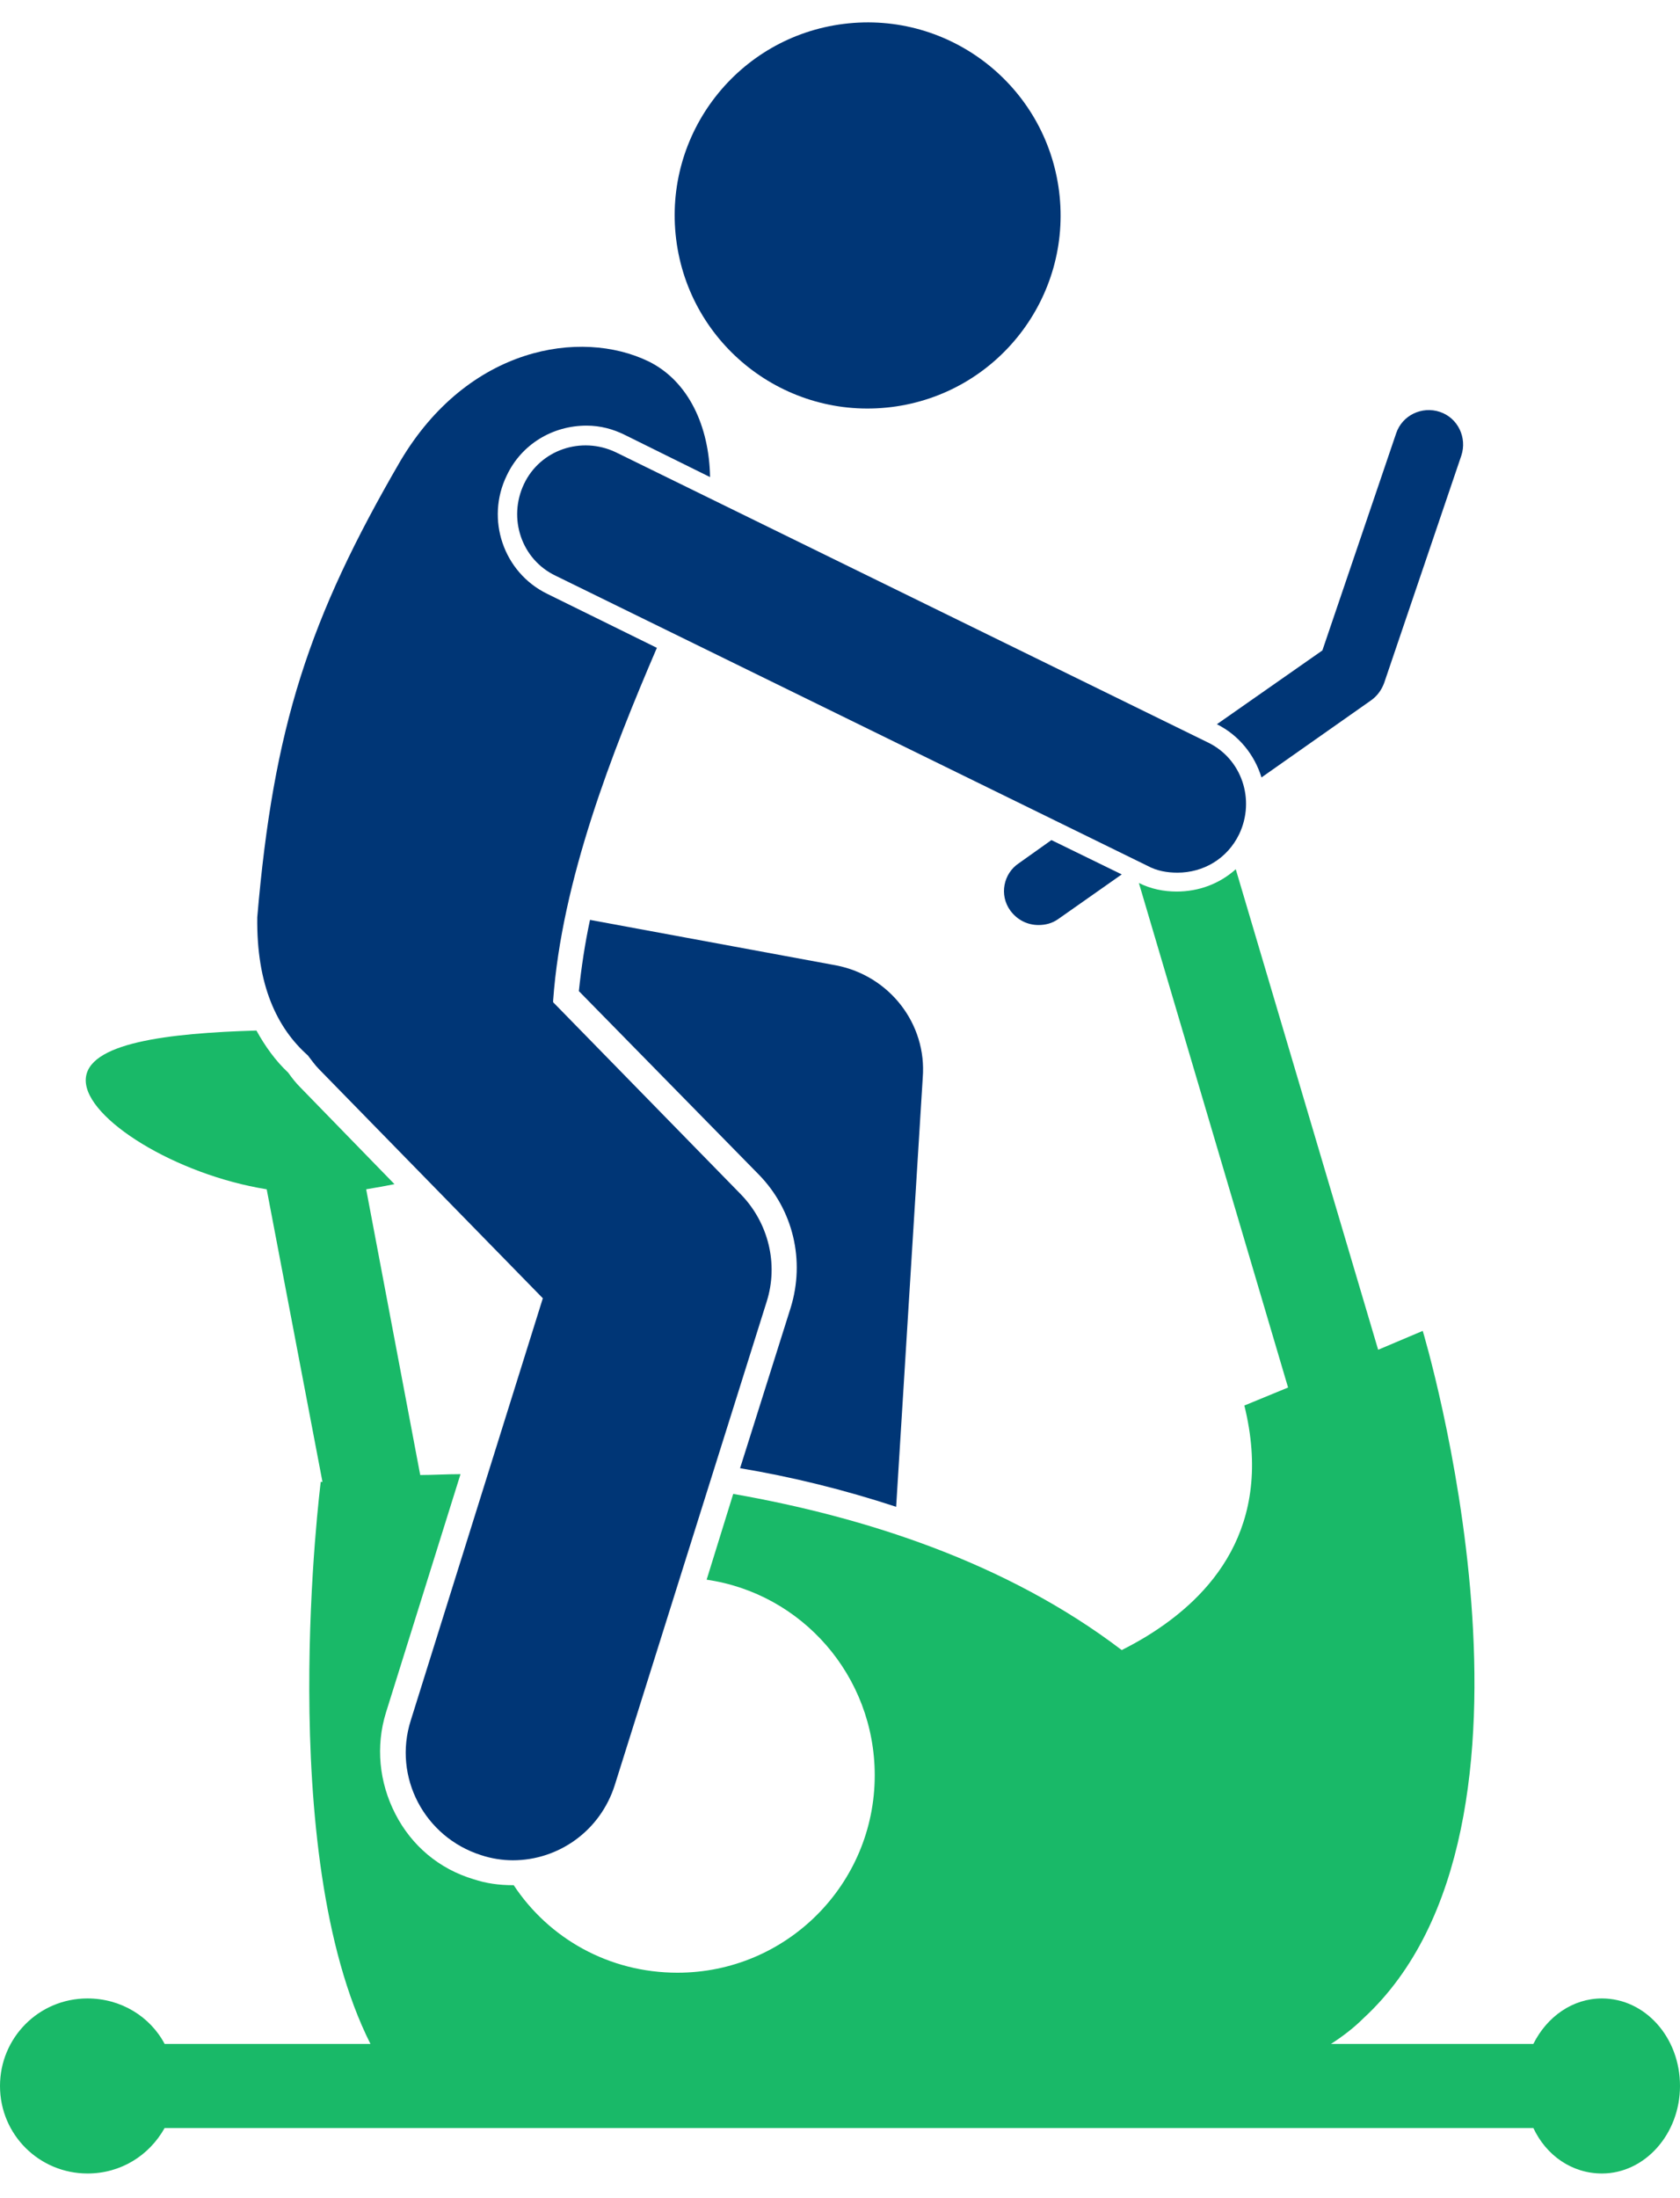 <svg width="52" height="68" viewBox="0 0 52 68" fill="none" xmlns="http://www.w3.org/2000/svg">
<path d="M25.88 29.864L18.262 28.457C18.103 29.2 17.996 29.917 17.917 30.66L23.491 36.34C24.553 37.429 24.924 38.995 24.473 40.455L22.907 45.419C24.5 45.684 26.119 46.082 27.738 46.613L28.561 33.341C28.694 31.669 27.526 30.182 25.88 29.864Z" fill="#003676"/>
<path d="M9.529 32.65C9.635 32.783 9.741 32.942 9.874 33.075L16.802 40.162L12.714 53.222C12.157 54.974 13.139 56.832 14.891 57.389C15.21 57.495 15.555 57.548 15.873 57.548C17.28 57.548 18.581 56.646 19.032 55.212L23.73 40.268C24.102 39.1 23.783 37.826 22.934 36.95L17.121 31.004C17.121 30.978 17.121 30.978 17.121 30.951C17.386 27.235 18.952 23.253 20.332 20.041L16.935 18.369C15.581 17.706 15.024 16.06 15.687 14.706C16.139 13.751 17.094 13.167 18.156 13.167C18.581 13.167 18.979 13.273 19.35 13.459L21.978 14.759C21.952 13.193 21.315 11.786 20.067 11.176C17.97 10.167 14.493 10.725 12.396 14.255C9.556 19.139 8.467 22.484 7.963 28.376C7.936 30.473 8.573 31.801 9.529 32.65Z" fill="#003676"/>
<path d="M27.595 12.592C30.867 12.184 33.19 9.199 32.782 5.926C32.374 2.653 29.39 0.331 26.117 0.739C22.844 1.147 20.521 4.131 20.929 7.404C21.337 10.677 24.321 13 27.595 12.592Z" fill="#003676"/>
<path d="M35.251 27.315L39.869 42.923L38.516 43.48C39.445 47.249 37.48 49.399 35.489 50.62C35.224 50.78 34.985 50.912 34.72 51.045C31.163 48.338 26.783 46.931 22.695 46.214L21.872 48.868C24.819 49.293 27.075 51.841 27.075 54.92C27.075 58.292 24.341 61.026 20.97 61.026C18.846 61.026 16.988 59.964 15.9 58.318C15.9 58.318 15.9 58.318 15.873 58.318C15.449 58.318 15.05 58.265 14.652 58.132C13.591 57.814 12.741 57.097 12.237 56.115C11.732 55.133 11.626 54.018 11.945 52.983L14.254 45.603C13.803 45.603 13.405 45.63 13.007 45.63L11.334 36.791C11.653 36.738 11.945 36.685 12.21 36.632L9.29 33.632C9.158 33.499 9.052 33.367 8.919 33.181C8.521 32.809 8.202 32.358 7.937 31.88C5.229 31.96 2.654 32.252 2.654 33.42C2.654 34.614 5.442 36.34 8.255 36.791L9.981 45.842C9.954 45.842 9.928 45.842 9.928 45.842C9.928 45.842 8.468 57.283 11.467 63.229H5.096C4.645 62.379 3.743 61.822 2.708 61.822C1.194 61.822 0 63.043 0 64.529C0 66.043 1.221 67.237 2.708 67.237C3.743 67.237 4.619 66.68 5.096 65.83H47.461C47.859 66.68 48.655 67.237 49.584 67.237C50.912 67.237 52 66.016 52 64.529C52 63.017 50.912 61.822 49.584 61.822C48.682 61.822 47.886 62.379 47.461 63.229H41.197C41.568 62.99 41.913 62.724 42.205 62.432C48.655 56.487 44.037 41.171 44.037 41.171L42.657 41.755L38.25 26.89C37.746 27.341 37.109 27.58 36.419 27.58C36.02 27.58 35.622 27.5 35.251 27.315Z" fill="#19B968"/>
<path d="M39.046 24.05L42.444 21.661C42.63 21.528 42.763 21.343 42.842 21.13L45.231 14.096C45.417 13.539 45.125 12.928 44.568 12.742C44.01 12.556 43.4 12.848 43.214 13.406L40.931 20.121L37.666 22.404C38.356 22.749 38.834 23.36 39.046 24.05Z" fill="#003676"/>
<path d="M31.269 28.165C31.482 28.457 31.8 28.616 32.145 28.616C32.358 28.616 32.57 28.563 32.756 28.43L34.72 27.05L32.544 25.988L31.535 26.705C31.057 27.023 30.924 27.687 31.269 28.165Z" fill="#003676"/>
<path d="M19.059 13.99C17.997 13.485 16.723 13.91 16.219 14.972C15.715 16.034 16.139 17.308 17.201 17.812L35.517 26.784C35.809 26.943 36.127 26.996 36.446 26.996C37.242 26.996 37.985 26.572 38.357 25.802C38.861 24.74 38.436 23.466 37.375 22.962L19.059 13.99Z" fill="#003676"/>
</svg>
